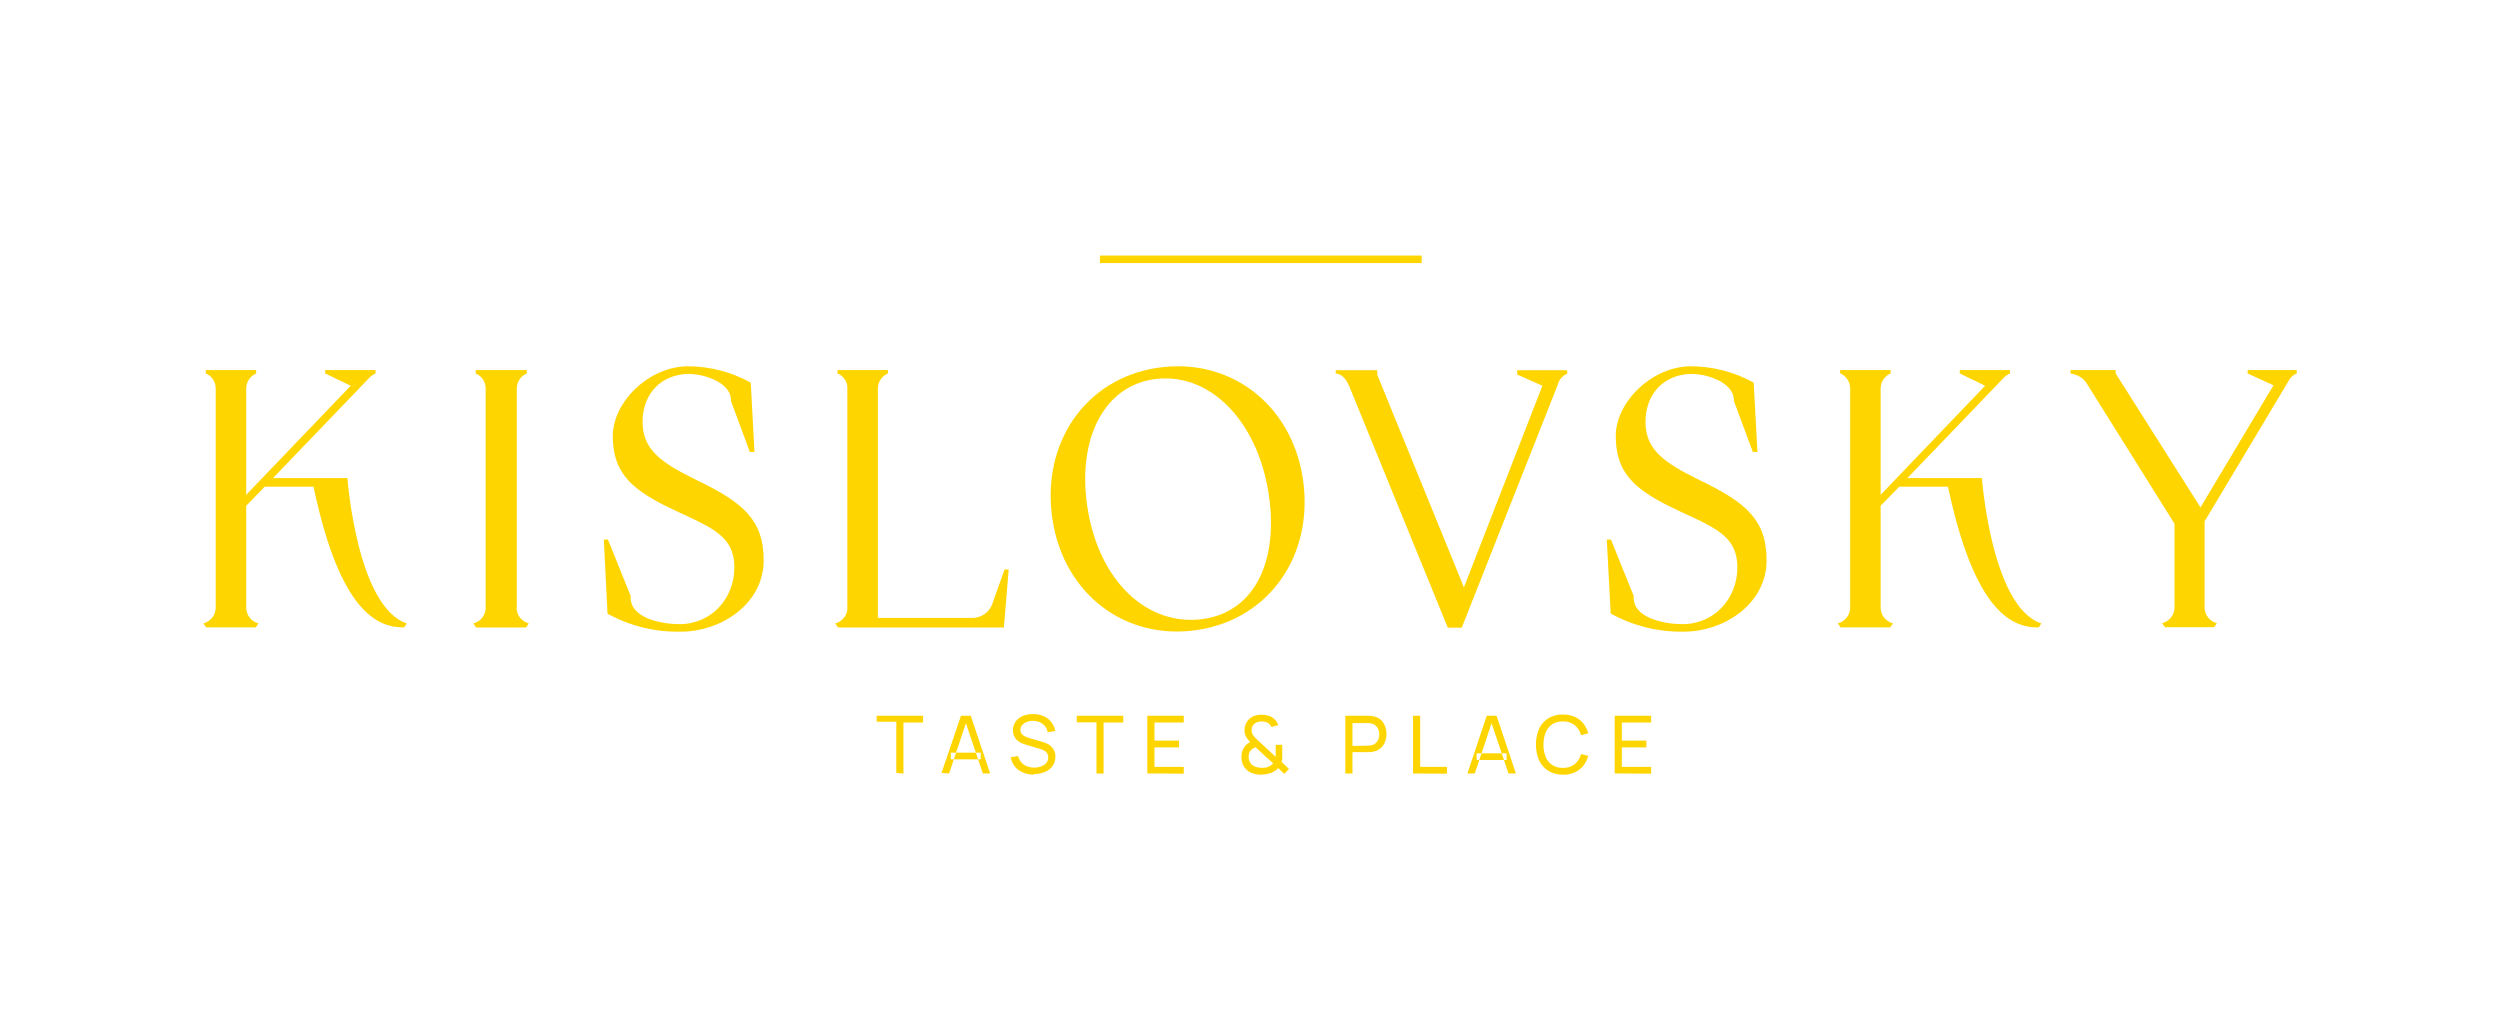 <?xml version="1.0" encoding="UTF-8"?> <svg xmlns="http://www.w3.org/2000/svg" width="280" height="114" viewBox="0 0 280 114" fill="none"><g clip-path="url(#clip0_294_188)"><path d="M180.398 68.713L179.961 60.425H180.424L182.973 66.75C182.791 69.238 186.464 69.905 188.425 69.905C192.067 69.905 194.585 66.969 194.585 63.559C194.585 59.629 191.422 58.911 186.838 56.641C182.864 54.632 180.965 52.773 180.965 48.833C180.965 44.986 185.07 41.024 189.388 41.024C191.847 41.032 194.265 41.662 196.416 42.857L196.832 50.613H196.312L194.189 44.887C194.304 42.805 190.891 41.691 188.909 41.904C185.918 42.232 184.294 44.507 184.294 47.235C184.294 50.358 186.344 51.81 190.36 53.778C195.641 56.308 197.857 58.296 197.857 62.752C197.857 67.776 192.884 70.743 188.69 70.743C185.795 70.816 182.932 70.115 180.398 68.713Z" fill="#FFD500"></path><path d="M68.04 68.713L67.629 60.425H68.087L70.636 66.75C70.459 69.238 74.127 69.905 76.093 69.905C79.735 69.905 82.248 66.969 82.248 63.559C82.248 59.629 79.084 58.911 74.501 56.641C70.532 54.632 68.633 52.773 68.633 48.833C68.633 44.986 72.732 41.024 77.055 41.024C79.515 41.032 81.933 41.662 84.084 42.857L84.5 50.613H83.98L81.862 44.887C81.977 42.805 78.564 41.691 76.582 41.904C73.586 42.232 71.968 44.507 71.968 47.235C71.968 50.358 74.017 51.81 78.034 53.778C83.314 56.308 85.53 58.296 85.53 62.752C85.53 67.776 80.552 70.743 76.364 70.743C73.46 70.828 70.586 70.134 68.04 68.733" fill="#FFD500"></path><path d="M117.775 57.412C116.855 48.901 122.161 41.993 130.261 41.113C138.361 40.233 145.088 45.829 146.014 54.34C146.94 62.852 141.597 69.754 133.481 70.639C125.366 71.524 118.701 65.923 117.775 57.412ZM142.226 56.339C141.285 47.657 135.854 41.764 129.559 42.435C123.836 43.055 120.892 48.75 121.662 55.829C122.603 64.512 128.081 70.072 134.459 69.364C140.182 68.739 142.996 63.403 142.226 56.35" fill="#FFD500"></path><path d="M174.698 41.462H169.922V41.946L172.747 43.206L163.96 65.782L154.252 41.967V41.837V41.462H149.602V41.821C150.642 41.956 151.027 43.024 151.318 43.752L162.155 70.3H163.715L174.38 43.32L174.562 42.8C174.73 42.415 175.026 42.1 175.4 41.91L175.53 41.842V41.472L174.698 41.462Z" fill="#FFD500"></path><path d="M159.229 28.625H123.188V29.463H159.229V28.625Z" fill="#FFD500"></path><path d="M57.881 68.057V43.502C57.882 43.169 57.974 42.842 58.147 42.558C58.321 42.273 58.569 42.042 58.864 41.888L59 41.821V41.451H53.277V41.821L53.407 41.888C53.703 42.039 53.952 42.269 54.126 42.551C54.3 42.834 54.394 43.16 54.395 43.492V68.067C54.394 68.472 54.257 68.865 54.006 69.183C53.755 69.501 53.405 69.726 53.012 69.821L53.324 70.274H58.927L59.234 69.821C58.84 69.723 58.491 69.496 58.241 69.176C57.992 68.856 57.856 68.462 57.855 68.057" fill="#FFD500"></path><path d="M112.974 63.778H112.505L111.116 67.697C110.941 68.142 110.636 68.525 110.241 68.794C109.845 69.063 109.378 69.207 108.9 69.207H98.324C98.324 69.207 98.324 69.207 98.324 69.165V43.507C98.325 43.173 98.417 42.845 98.592 42.559C98.766 42.274 99.015 42.042 99.312 41.888L99.448 41.821V41.451H93.803V41.821L93.938 41.888C94.194 42.019 94.415 42.209 94.583 42.443C94.75 42.677 94.859 42.947 94.901 43.231V68.312C94.85 68.67 94.694 69.005 94.452 69.274C94.21 69.543 93.894 69.734 93.543 69.821L93.855 70.274H99.364H112.438L112.974 63.778Z" fill="#FFD500"></path><path d="M251.735 41.446V41.826L254.627 43.154L246.455 56.829L236.955 41.826V41.446H231.898V41.816L232.367 41.941C232.876 42.085 233.322 42.394 233.636 42.821L243.546 58.661V68.031C243.545 68.437 243.408 68.831 243.157 69.151C242.906 69.47 242.557 69.697 242.163 69.796L242.475 70.249H247.984L248.291 69.796C247.898 69.697 247.548 69.47 247.299 69.15C247.049 68.831 246.913 68.437 246.912 68.031V58.401L256.422 42.498C256.593 42.238 256.825 42.026 257.099 41.878L257.234 41.811V41.446H251.735Z" fill="#FFD500"></path><path d="M38.899 53.544H30.576L41.407 42.268C41.556 42.112 41.732 41.985 41.927 41.894L42.062 41.826V41.451H36.418V41.826L39.279 43.205L27.574 55.418V43.507C27.575 43.173 27.667 42.846 27.841 42.562C28.016 42.277 28.265 42.046 28.562 41.894L28.692 41.826V41.451H23.043V41.816L23.173 41.883C23.47 42.035 23.719 42.266 23.894 42.551C24.068 42.836 24.16 43.163 24.161 43.497V68.051C24.159 68.458 24.022 68.852 23.772 69.171C23.521 69.491 23.171 69.718 22.777 69.816L23.09 70.269H24.91H28.646L28.958 69.816C28.566 69.718 28.217 69.493 27.966 69.175C27.716 68.858 27.578 68.466 27.574 68.062V56.646L29.655 54.507H35.117C38.124 68.827 42.432 70.274 45.262 70.274L45.569 69.821C39.971 67.994 38.91 53.538 38.91 53.538" fill="#FFD500"></path><path d="M221.953 53.544H213.629L224.46 42.268C224.608 42.112 224.785 41.984 224.981 41.894L225.111 41.826V41.451H219.497V41.826L222.333 43.205L210.632 55.418V43.507C210.633 43.174 210.725 42.847 210.899 42.563C211.072 42.278 211.32 42.047 211.616 41.894L211.751 41.826V41.451H206.096V41.816L206.231 41.883C206.528 42.036 206.776 42.268 206.951 42.552C207.125 42.837 207.218 43.163 207.22 43.497V68.051C207.218 68.458 207.081 68.852 206.83 69.171C206.58 69.491 206.23 69.718 205.836 69.816L206.148 70.269H207.964H211.704L212.011 69.816C211.618 69.718 211.269 69.49 211.019 69.171C210.769 68.851 210.633 68.457 210.632 68.051V56.646L212.713 54.507H218.176C221.204 68.827 225.511 70.279 228.326 70.279L228.633 69.826C223.04 67.999 221.974 53.544 221.974 53.544" fill="#FFD500"></path><path d="M180.849 86.625V80.165H184.927V80.92H181.645V82.95H184.391V83.705H181.645V85.891H184.927V86.651L180.849 86.625ZM175.043 86.76C174.471 86.777 173.907 86.63 173.415 86.339C172.958 86.055 172.596 85.642 172.374 85.152C172.141 84.594 172.021 83.995 172.021 83.39C172.021 82.785 172.141 82.186 172.374 81.628C172.597 81.14 172.959 80.729 173.415 80.446C173.907 80.154 174.471 80.008 175.043 80.024C175.493 80.016 175.94 80.103 176.354 80.279C176.727 80.443 177.057 80.693 177.316 81.008C177.581 81.338 177.776 81.719 177.889 82.127L177.077 82.346C176.967 81.898 176.715 81.498 176.359 81.206C175.98 80.923 175.515 80.779 175.043 80.8C174.623 80.784 174.208 80.895 173.852 81.117C173.522 81.341 173.266 81.658 173.118 82.028C172.947 82.466 172.862 82.933 172.868 83.403C172.854 83.869 172.937 84.334 173.113 84.766C173.26 85.137 173.516 85.455 173.846 85.677C174.203 85.906 174.62 86.02 175.043 86.005C175.516 86.025 175.981 85.879 176.359 85.594C176.716 85.3 176.968 84.898 177.077 84.449L177.889 84.662C177.776 85.07 177.581 85.451 177.316 85.782C177.058 86.099 176.728 86.35 176.354 86.516C175.939 86.69 175.493 86.777 175.043 86.771M165.387 85.121H168.743V84.371H165.387V85.121ZM164.347 86.635L166.511 80.165H167.619L169.783 86.63H168.956L166.932 80.628H167.182L165.174 86.63L164.347 86.635ZM158.26 86.635V80.165H159.061V85.891H162.058V86.651L158.26 86.635ZM153.203 83.512C153.34 83.515 153.476 83.501 153.609 83.47C153.793 83.433 153.962 83.344 154.098 83.215C154.232 83.094 154.333 82.942 154.395 82.773C154.454 82.606 154.484 82.43 154.483 82.252C154.484 82.075 154.454 81.899 154.395 81.732C154.334 81.561 154.232 81.407 154.098 81.284C153.961 81.156 153.792 81.068 153.609 81.029C153.476 81.001 153.34 80.987 153.203 80.987H151.476V83.548L153.203 83.512ZM150.675 86.635V80.165H153.229C153.388 80.163 153.546 80.175 153.703 80.201C154.021 80.239 154.323 80.361 154.577 80.555C154.808 80.741 154.987 80.983 155.097 81.258C155.225 81.555 155.289 81.876 155.284 82.2C155.289 82.526 155.225 82.848 155.097 83.148C154.986 83.421 154.807 83.66 154.577 83.845C154.322 84.039 154.021 84.163 153.703 84.204C153.546 84.228 153.388 84.24 153.229 84.241H151.476V86.63L150.675 86.635ZM141.337 86C141.475 86.002 141.612 85.991 141.748 85.969C141.862 85.953 141.972 85.919 142.076 85.87C142.186 85.823 142.29 85.763 142.388 85.693C142.466 85.639 142.536 85.574 142.596 85.501L140.624 83.694C140.412 83.757 140.222 83.88 140.078 84.048C140 84.15 139.94 84.264 139.901 84.386C139.862 84.518 139.845 84.655 139.849 84.793C139.849 84.936 139.873 85.079 139.922 85.214C139.968 85.342 140.037 85.46 140.125 85.563C140.266 85.716 140.446 85.83 140.645 85.891C140.866 85.967 141.098 86.004 141.332 86M141.332 86.771C140.978 86.777 140.626 86.723 140.291 86.609C140 86.511 139.738 86.343 139.527 86.12C139.369 85.95 139.246 85.75 139.168 85.532C139.084 85.308 139.039 85.073 139.032 84.834C139.027 84.596 139.062 84.358 139.136 84.131C139.204 83.913 139.316 83.712 139.464 83.538C139.616 83.359 139.806 83.217 140.021 83.122C139.89 82.986 139.77 82.839 139.662 82.684C139.571 82.559 139.501 82.42 139.454 82.273C139.404 82.117 139.379 81.953 139.381 81.789C139.381 81.563 139.423 81.338 139.506 81.128C139.587 80.925 139.708 80.739 139.859 80.581C140.008 80.427 140.184 80.304 140.38 80.217C140.677 80.098 140.996 80.04 141.316 80.045C141.575 80.043 141.833 80.08 142.081 80.154C142.307 80.225 142.514 80.344 142.69 80.503C142.802 80.594 142.899 80.703 142.976 80.826C143.055 80.948 143.12 81.079 143.168 81.216L142.388 81.419C142.331 81.266 142.232 81.133 142.102 81.034C141.999 80.948 141.878 80.887 141.748 80.857C141.607 80.819 141.462 80.8 141.316 80.8C141.099 80.798 140.884 80.844 140.687 80.935C140.53 81.009 140.398 81.126 140.307 81.274C140.219 81.433 140.176 81.613 140.182 81.794C140.177 81.932 140.204 82.069 140.26 82.195C140.33 82.328 140.416 82.452 140.515 82.565C140.583 82.632 140.702 82.752 140.884 82.919L140.973 82.997L142.877 84.766C142.882 84.692 142.882 84.617 142.877 84.543C142.877 84.47 142.877 84.392 142.877 84.314V83.418H143.61V84.459C143.619 84.633 143.619 84.806 143.61 84.98C143.599 85.106 143.578 85.232 143.548 85.355L144.365 86.115L143.844 86.672L143.163 86.026C143.043 86.156 142.907 86.27 142.757 86.365C142.602 86.461 142.436 86.538 142.263 86.594C141.954 86.701 141.628 86.752 141.301 86.745M128.498 86.625V80.165H132.581V80.92H129.299V82.95H132.046V83.705H129.299V85.891H132.581V86.651L128.498 86.625ZM122.806 86.625V80.899H120.6V80.165H125.803V80.92H123.602V86.646L122.806 86.625ZM115.809 86.76C115.384 86.766 114.963 86.684 114.571 86.521C114.221 86.374 113.91 86.145 113.666 85.855C113.421 85.555 113.261 85.196 113.203 84.813L114.025 84.678C114.088 84.935 114.212 85.172 114.385 85.372C114.559 85.571 114.778 85.726 115.024 85.823C115.543 86.021 116.117 86.021 116.636 85.823C116.856 85.745 117.05 85.608 117.198 85.428C117.332 85.257 117.404 85.046 117.401 84.829C117.406 84.668 117.364 84.509 117.281 84.371C117.201 84.248 117.092 84.146 116.964 84.074C116.819 83.989 116.663 83.924 116.501 83.882L114.852 83.392C114.601 83.32 114.362 83.216 114.139 83.08C113.934 82.95 113.765 82.771 113.645 82.559C113.51 82.326 113.444 82.059 113.452 81.789C113.445 81.442 113.547 81.101 113.744 80.816C113.952 80.535 114.232 80.317 114.555 80.186C114.924 80.039 115.319 79.968 115.715 79.977C116.116 79.972 116.512 80.05 116.881 80.207C117.214 80.35 117.507 80.573 117.734 80.857C117.963 81.153 118.118 81.499 118.187 81.867L117.339 82.013C117.299 81.766 117.199 81.534 117.047 81.336C116.891 81.144 116.691 80.993 116.465 80.894C116.226 80.788 115.967 80.734 115.705 80.737C115.461 80.729 115.219 80.772 114.992 80.862C114.789 80.932 114.609 81.056 114.472 81.222C114.352 81.368 114.286 81.552 114.285 81.742C114.279 81.91 114.334 82.075 114.441 82.205C114.545 82.329 114.677 82.428 114.826 82.492C114.995 82.567 115.169 82.631 115.346 82.684L116.579 83.038C116.839 83.106 117.091 83.198 117.333 83.314C117.573 83.438 117.779 83.616 117.937 83.835C118.124 84.104 118.218 84.428 118.202 84.756C118.211 85.128 118.1 85.493 117.885 85.797C117.663 86.097 117.362 86.33 117.016 86.469C116.624 86.625 116.205 86.703 115.783 86.698M106.492 85.048H109.847V84.298H106.492V85.048ZM105.451 86.562L107.631 80.165H108.729L110.893 86.63H110.081L108.058 80.628H108.307L106.299 86.63L105.451 86.562ZM100.384 86.562V80.836H98.184V80.165H103.386V80.92H101.185V86.646L100.384 86.562Z" fill="#FFD500"></path></g><defs><clipPath id="clip0_294_188"><rect width="280" height="113.647" fill="white"></rect></clipPath></defs></svg> 